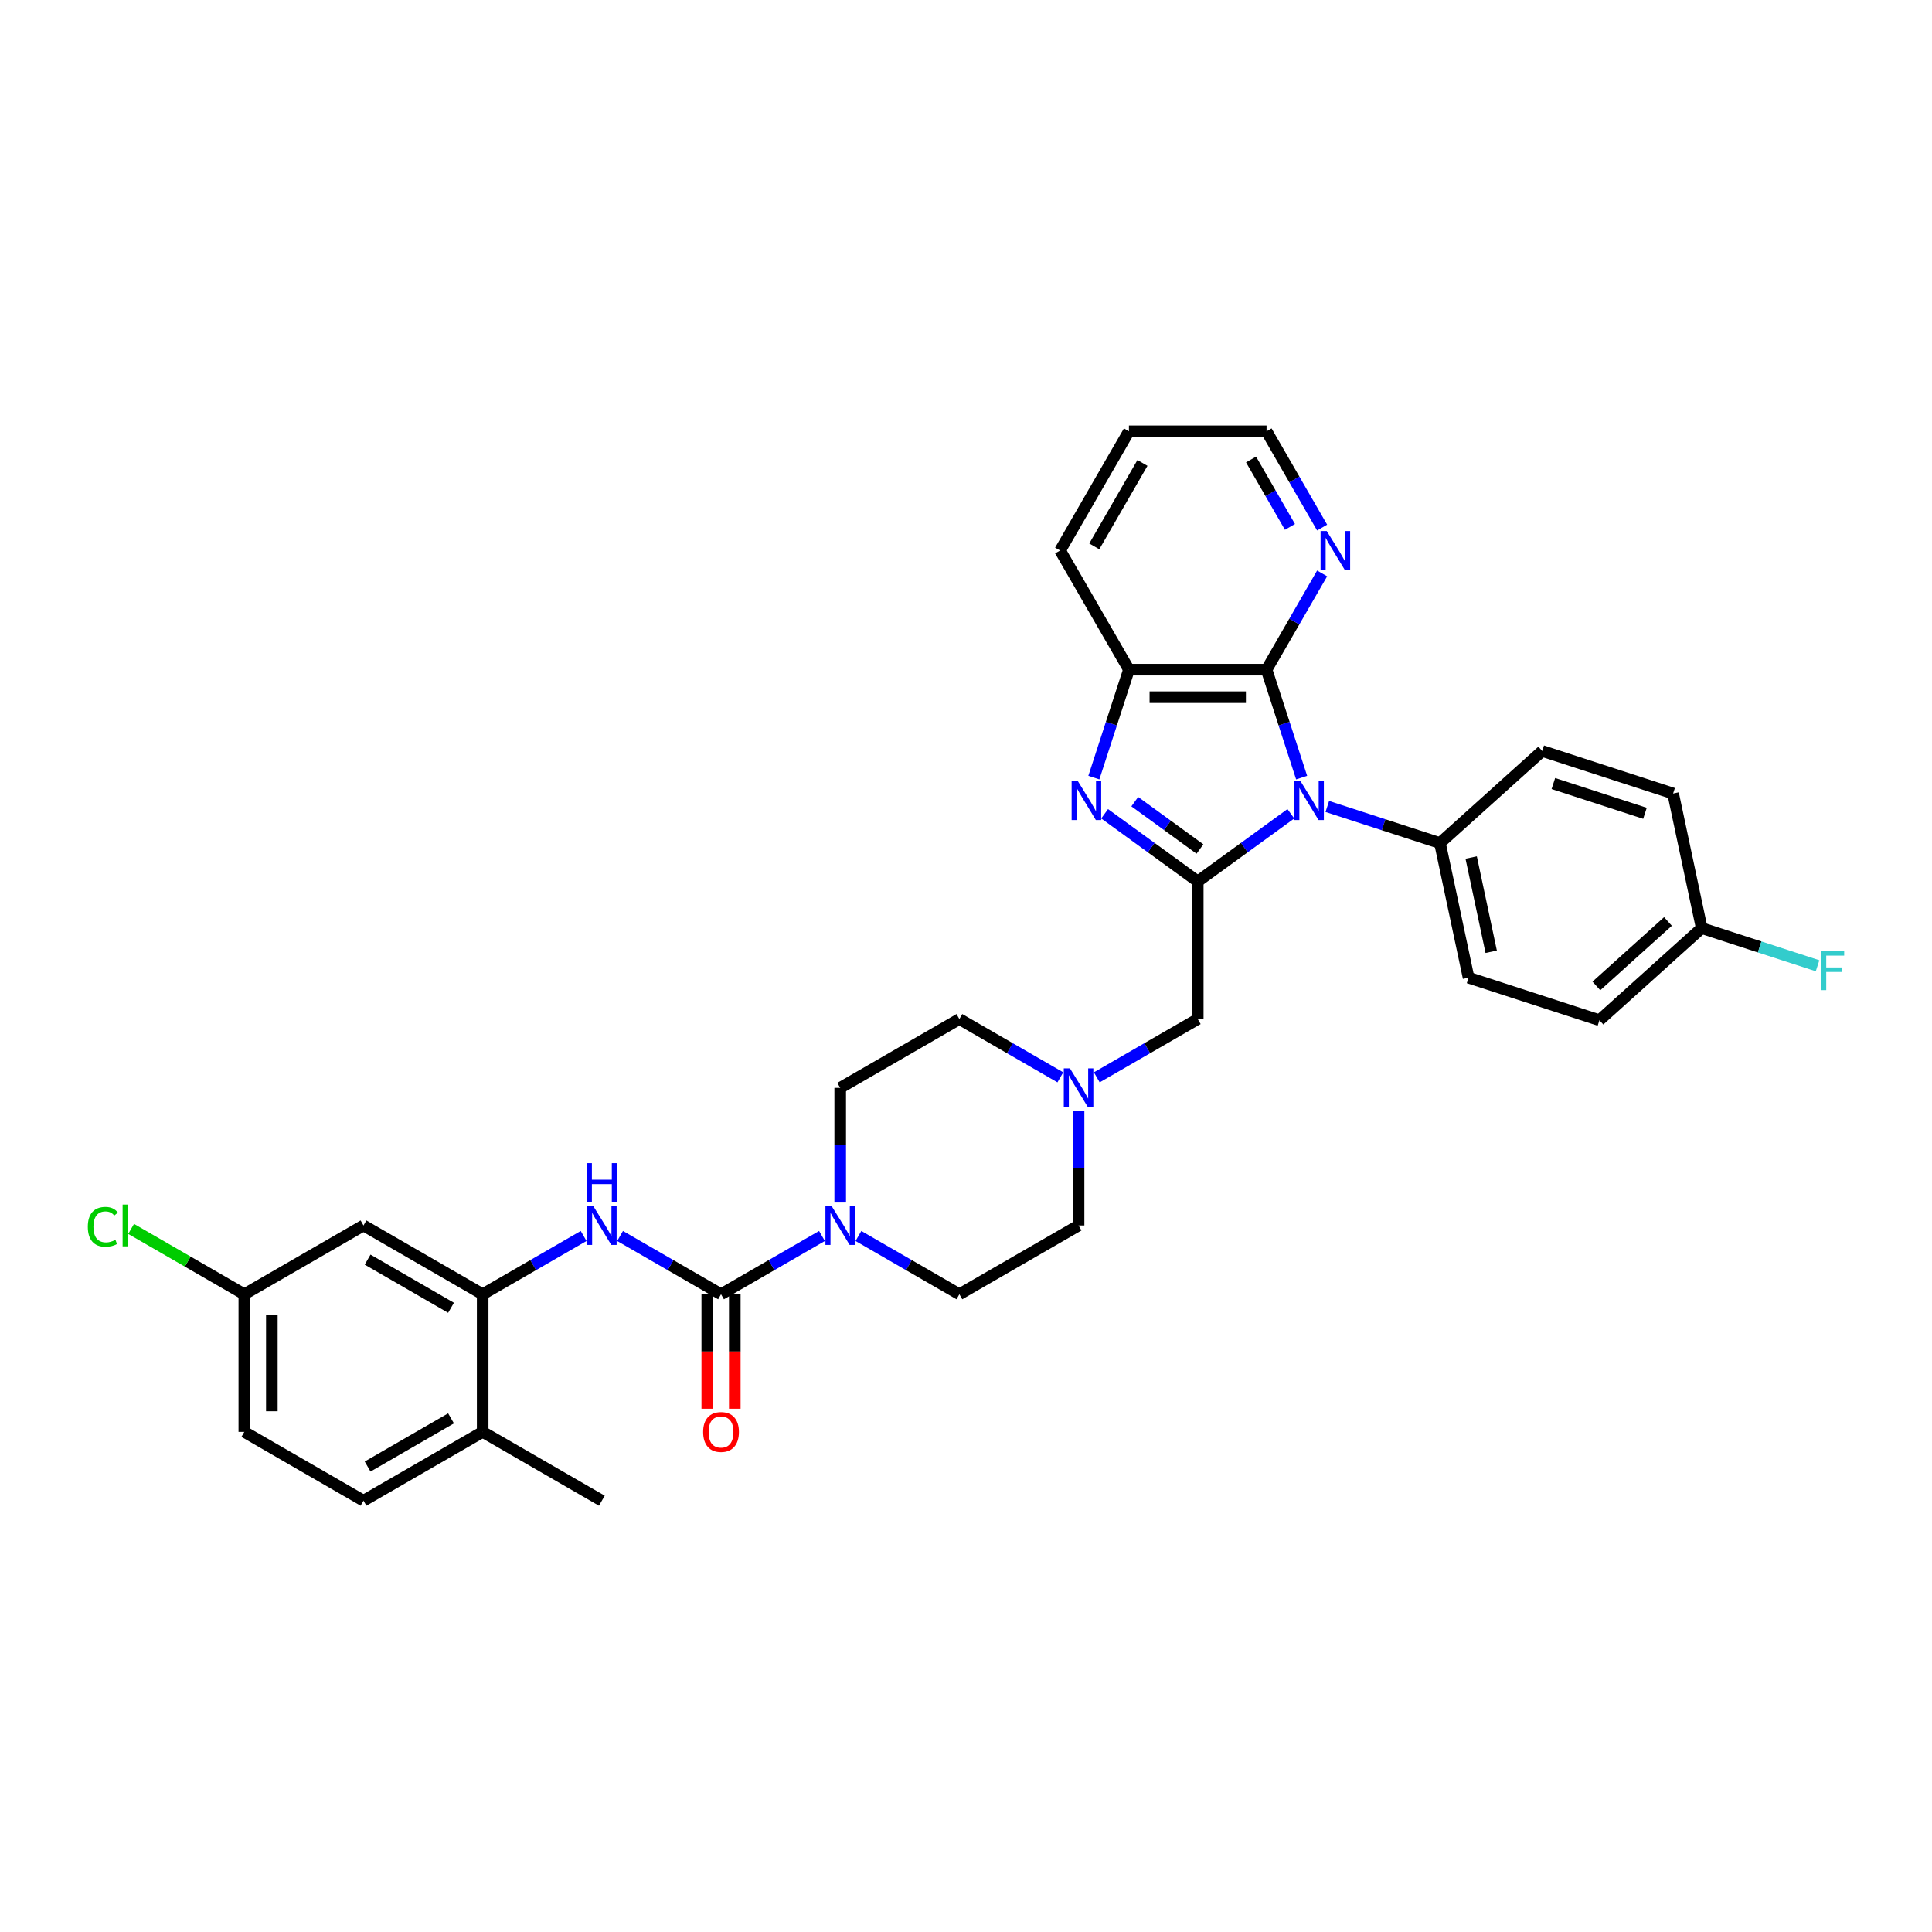 <?xml version='1.0' encoding='iso-8859-1'?>
<svg version='1.1' baseProfile='full'
              xmlns='http://www.w3.org/2000/svg'
                      xmlns:rdkit='http://www.rdkit.org/xml'
                      xmlns:xlink='http://www.w3.org/1999/xlink'
                  xml:space='preserve'
width='1000px' height='1000px' viewBox='0 0 1000 1000'>
<!-- END OF HEADER -->
<rect style='opacity:1.0;fill:#FFFFFF;stroke:none' width='1000' height='1000' x='0' y='0'> </rect>
<path class='bond-0' d='M 668.145,421.21 L 644.047,438.718' style='fill:none;fill-rule:evenodd;stroke:#0000FF;stroke-width:6px;stroke-linecap:butt;stroke-linejoin:miter;stroke-opacity:1' />
<path class='bond-0' d='M 644.047,438.718 L 619.95,456.226' style='fill:none;fill-rule:evenodd;stroke:#000000;stroke-width:6px;stroke-linecap:butt;stroke-linejoin:miter;stroke-opacity:1' />
<path class='bond-2' d='M 673.72,402.491 L 664.642,374.553' style='fill:none;fill-rule:evenodd;stroke:#0000FF;stroke-width:6px;stroke-linecap:butt;stroke-linejoin:miter;stroke-opacity:1' />
<path class='bond-2' d='M 664.642,374.553 L 655.564,346.615' style='fill:none;fill-rule:evenodd;stroke:#000000;stroke-width:6px;stroke-linecap:butt;stroke-linejoin:miter;stroke-opacity:1' />
<path class='bond-10' d='M 687.006,417.422 L 716.162,426.896' style='fill:none;fill-rule:evenodd;stroke:#0000FF;stroke-width:6px;stroke-linecap:butt;stroke-linejoin:miter;stroke-opacity:1' />
<path class='bond-10' d='M 716.162,426.896 L 745.319,436.369' style='fill:none;fill-rule:evenodd;stroke:#000000;stroke-width:6px;stroke-linecap:butt;stroke-linejoin:miter;stroke-opacity:1' />
<path class='bond-1' d='M 619.95,456.226 L 595.852,438.718' style='fill:none;fill-rule:evenodd;stroke:#000000;stroke-width:6px;stroke-linecap:butt;stroke-linejoin:miter;stroke-opacity:1' />
<path class='bond-1' d='M 595.852,438.718 L 571.755,421.21' style='fill:none;fill-rule:evenodd;stroke:#0000FF;stroke-width:6px;stroke-linecap:butt;stroke-linejoin:miter;stroke-opacity:1' />
<path class='bond-1' d='M 621.094,439.448 L 604.226,427.193' style='fill:none;fill-rule:evenodd;stroke:#000000;stroke-width:6px;stroke-linecap:butt;stroke-linejoin:miter;stroke-opacity:1' />
<path class='bond-1' d='M 604.226,427.193 L 587.357,414.937' style='fill:none;fill-rule:evenodd;stroke:#0000FF;stroke-width:6px;stroke-linecap:butt;stroke-linejoin:miter;stroke-opacity:1' />
<path class='bond-9' d='M 619.95,456.226 L 619.95,527.455' style='fill:none;fill-rule:evenodd;stroke:#000000;stroke-width:6px;stroke-linecap:butt;stroke-linejoin:miter;stroke-opacity:1' />
<path class='bond-33' d='M 566.18,402.491 L 575.257,374.553' style='fill:none;fill-rule:evenodd;stroke:#0000FF;stroke-width:6px;stroke-linecap:butt;stroke-linejoin:miter;stroke-opacity:1' />
<path class='bond-33' d='M 575.257,374.553 L 584.335,346.615' style='fill:none;fill-rule:evenodd;stroke:#000000;stroke-width:6px;stroke-linecap:butt;stroke-linejoin:miter;stroke-opacity:1' />
<path class='bond-5' d='M 655.564,346.615 L 584.335,346.615' style='fill:none;fill-rule:evenodd;stroke:#000000;stroke-width:6px;stroke-linecap:butt;stroke-linejoin:miter;stroke-opacity:1' />
<path class='bond-5' d='M 644.88,360.861 L 595.019,360.861' style='fill:none;fill-rule:evenodd;stroke:#000000;stroke-width:6px;stroke-linecap:butt;stroke-linejoin:miter;stroke-opacity:1' />
<path class='bond-11' d='M 655.564,346.615 L 669.946,321.705' style='fill:none;fill-rule:evenodd;stroke:#000000;stroke-width:6px;stroke-linecap:butt;stroke-linejoin:miter;stroke-opacity:1' />
<path class='bond-11' d='M 669.946,321.705 L 684.328,296.795' style='fill:none;fill-rule:evenodd;stroke:#0000FF;stroke-width:6px;stroke-linecap:butt;stroke-linejoin:miter;stroke-opacity:1' />
<path class='bond-3' d='M 373.204,669.914 L 399.332,654.829' style='fill:none;fill-rule:evenodd;stroke:#000000;stroke-width:6px;stroke-linecap:butt;stroke-linejoin:miter;stroke-opacity:1' />
<path class='bond-3' d='M 399.332,654.829 L 425.46,639.744' style='fill:none;fill-rule:evenodd;stroke:#0000FF;stroke-width:6px;stroke-linecap:butt;stroke-linejoin:miter;stroke-opacity:1' />
<path class='bond-6' d='M 373.204,669.914 L 347.076,654.829' style='fill:none;fill-rule:evenodd;stroke:#000000;stroke-width:6px;stroke-linecap:butt;stroke-linejoin:miter;stroke-opacity:1' />
<path class='bond-6' d='M 347.076,654.829 L 320.948,639.744' style='fill:none;fill-rule:evenodd;stroke:#0000FF;stroke-width:6px;stroke-linecap:butt;stroke-linejoin:miter;stroke-opacity:1' />
<path class='bond-13' d='M 366.081,669.914 L 366.081,699.538' style='fill:none;fill-rule:evenodd;stroke:#000000;stroke-width:6px;stroke-linecap:butt;stroke-linejoin:miter;stroke-opacity:1' />
<path class='bond-13' d='M 366.081,699.538 L 366.081,729.162' style='fill:none;fill-rule:evenodd;stroke:#FF0000;stroke-width:6px;stroke-linecap:butt;stroke-linejoin:miter;stroke-opacity:1' />
<path class='bond-13' d='M 380.327,669.914 L 380.327,699.538' style='fill:none;fill-rule:evenodd;stroke:#000000;stroke-width:6px;stroke-linecap:butt;stroke-linejoin:miter;stroke-opacity:1' />
<path class='bond-13' d='M 380.327,699.538 L 380.327,729.162' style='fill:none;fill-rule:evenodd;stroke:#FF0000;stroke-width:6px;stroke-linecap:butt;stroke-linejoin:miter;stroke-opacity:1' />
<path class='bond-4' d='M 444.321,639.744 L 470.449,654.829' style='fill:none;fill-rule:evenodd;stroke:#0000FF;stroke-width:6px;stroke-linecap:butt;stroke-linejoin:miter;stroke-opacity:1' />
<path class='bond-4' d='M 470.449,654.829 L 496.577,669.914' style='fill:none;fill-rule:evenodd;stroke:#000000;stroke-width:6px;stroke-linecap:butt;stroke-linejoin:miter;stroke-opacity:1' />
<path class='bond-36' d='M 434.89,622.432 L 434.89,592.751' style='fill:none;fill-rule:evenodd;stroke:#0000FF;stroke-width:6px;stroke-linecap:butt;stroke-linejoin:miter;stroke-opacity:1' />
<path class='bond-36' d='M 434.89,592.751 L 434.89,563.07' style='fill:none;fill-rule:evenodd;stroke:#000000;stroke-width:6px;stroke-linecap:butt;stroke-linejoin:miter;stroke-opacity:1' />
<path class='bond-29' d='M 584.335,346.615 L 548.72,284.929' style='fill:none;fill-rule:evenodd;stroke:#000000;stroke-width:6px;stroke-linecap:butt;stroke-linejoin:miter;stroke-opacity:1' />
<path class='bond-7' d='M 302.087,639.744 L 275.959,654.829' style='fill:none;fill-rule:evenodd;stroke:#0000FF;stroke-width:6px;stroke-linecap:butt;stroke-linejoin:miter;stroke-opacity:1' />
<path class='bond-7' d='M 275.959,654.829 L 249.831,669.914' style='fill:none;fill-rule:evenodd;stroke:#000000;stroke-width:6px;stroke-linecap:butt;stroke-linejoin:miter;stroke-opacity:1' />
<path class='bond-12' d='M 249.831,669.914 L 188.145,634.299' style='fill:none;fill-rule:evenodd;stroke:#000000;stroke-width:6px;stroke-linecap:butt;stroke-linejoin:miter;stroke-opacity:1' />
<path class='bond-12' d='M 233.455,676.909 L 190.275,651.979' style='fill:none;fill-rule:evenodd;stroke:#000000;stroke-width:6px;stroke-linecap:butt;stroke-linejoin:miter;stroke-opacity:1' />
<path class='bond-14' d='M 249.831,669.914 L 249.831,741.143' style='fill:none;fill-rule:evenodd;stroke:#000000;stroke-width:6px;stroke-linecap:butt;stroke-linejoin:miter;stroke-opacity:1' />
<path class='bond-8' d='M 567.694,557.625 L 593.822,542.54' style='fill:none;fill-rule:evenodd;stroke:#0000FF;stroke-width:6px;stroke-linecap:butt;stroke-linejoin:miter;stroke-opacity:1' />
<path class='bond-8' d='M 593.822,542.54 L 619.95,527.455' style='fill:none;fill-rule:evenodd;stroke:#000000;stroke-width:6px;stroke-linecap:butt;stroke-linejoin:miter;stroke-opacity:1' />
<path class='bond-21' d='M 548.833,557.625 L 522.705,542.54' style='fill:none;fill-rule:evenodd;stroke:#0000FF;stroke-width:6px;stroke-linecap:butt;stroke-linejoin:miter;stroke-opacity:1' />
<path class='bond-21' d='M 522.705,542.54 L 496.577,527.455' style='fill:none;fill-rule:evenodd;stroke:#000000;stroke-width:6px;stroke-linecap:butt;stroke-linejoin:miter;stroke-opacity:1' />
<path class='bond-22' d='M 558.263,574.937 L 558.263,604.618' style='fill:none;fill-rule:evenodd;stroke:#0000FF;stroke-width:6px;stroke-linecap:butt;stroke-linejoin:miter;stroke-opacity:1' />
<path class='bond-22' d='M 558.263,604.618 L 558.263,634.299' style='fill:none;fill-rule:evenodd;stroke:#000000;stroke-width:6px;stroke-linecap:butt;stroke-linejoin:miter;stroke-opacity:1' />
<path class='bond-17' d='M 745.319,436.369 L 760.128,506.042' style='fill:none;fill-rule:evenodd;stroke:#000000;stroke-width:6px;stroke-linecap:butt;stroke-linejoin:miter;stroke-opacity:1' />
<path class='bond-17' d='M 761.475,443.858 L 771.841,492.629' style='fill:none;fill-rule:evenodd;stroke:#000000;stroke-width:6px;stroke-linecap:butt;stroke-linejoin:miter;stroke-opacity:1' />
<path class='bond-18' d='M 745.319,436.369 L 798.252,388.708' style='fill:none;fill-rule:evenodd;stroke:#000000;stroke-width:6px;stroke-linecap:butt;stroke-linejoin:miter;stroke-opacity:1' />
<path class='bond-30' d='M 684.328,273.062 L 669.946,248.152' style='fill:none;fill-rule:evenodd;stroke:#0000FF;stroke-width:6px;stroke-linecap:butt;stroke-linejoin:miter;stroke-opacity:1' />
<path class='bond-30' d='M 669.946,248.152 L 655.564,223.242' style='fill:none;fill-rule:evenodd;stroke:#000000;stroke-width:6px;stroke-linecap:butt;stroke-linejoin:miter;stroke-opacity:1' />
<path class='bond-30' d='M 667.676,272.712 L 657.609,255.275' style='fill:none;fill-rule:evenodd;stroke:#0000FF;stroke-width:6px;stroke-linecap:butt;stroke-linejoin:miter;stroke-opacity:1' />
<path class='bond-30' d='M 657.609,255.275 L 647.542,237.838' style='fill:none;fill-rule:evenodd;stroke:#000000;stroke-width:6px;stroke-linecap:butt;stroke-linejoin:miter;stroke-opacity:1' />
<path class='bond-20' d='M 188.145,634.299 L 126.458,669.914' style='fill:none;fill-rule:evenodd;stroke:#000000;stroke-width:6px;stroke-linecap:butt;stroke-linejoin:miter;stroke-opacity:1' />
<path class='bond-19' d='M 249.831,741.143 L 188.145,776.758' style='fill:none;fill-rule:evenodd;stroke:#000000;stroke-width:6px;stroke-linecap:butt;stroke-linejoin:miter;stroke-opacity:1' />
<path class='bond-19' d='M 233.455,734.148 L 190.275,759.078' style='fill:none;fill-rule:evenodd;stroke:#000000;stroke-width:6px;stroke-linecap:butt;stroke-linejoin:miter;stroke-opacity:1' />
<path class='bond-31' d='M 249.831,741.143 L 311.518,776.758' style='fill:none;fill-rule:evenodd;stroke:#000000;stroke-width:6px;stroke-linecap:butt;stroke-linejoin:miter;stroke-opacity:1' />
<path class='bond-15' d='M 434.89,563.07 L 496.577,527.455' style='fill:none;fill-rule:evenodd;stroke:#000000;stroke-width:6px;stroke-linecap:butt;stroke-linejoin:miter;stroke-opacity:1' />
<path class='bond-16' d='M 496.577,669.914 L 558.263,634.299' style='fill:none;fill-rule:evenodd;stroke:#000000;stroke-width:6px;stroke-linecap:butt;stroke-linejoin:miter;stroke-opacity:1' />
<path class='bond-25' d='M 760.128,506.042 L 827.871,528.053' style='fill:none;fill-rule:evenodd;stroke:#000000;stroke-width:6px;stroke-linecap:butt;stroke-linejoin:miter;stroke-opacity:1' />
<path class='bond-26' d='M 798.252,388.708 L 865.995,410.719' style='fill:none;fill-rule:evenodd;stroke:#000000;stroke-width:6px;stroke-linecap:butt;stroke-linejoin:miter;stroke-opacity:1' />
<path class='bond-26' d='M 804.012,405.558 L 851.432,420.966' style='fill:none;fill-rule:evenodd;stroke:#000000;stroke-width:6px;stroke-linecap:butt;stroke-linejoin:miter;stroke-opacity:1' />
<path class='bond-24' d='M 188.145,776.758 L 126.458,741.143' style='fill:none;fill-rule:evenodd;stroke:#000000;stroke-width:6px;stroke-linecap:butt;stroke-linejoin:miter;stroke-opacity:1' />
<path class='bond-27' d='M 126.458,669.914 L 97.161,652.999' style='fill:none;fill-rule:evenodd;stroke:#000000;stroke-width:6px;stroke-linecap:butt;stroke-linejoin:miter;stroke-opacity:1' />
<path class='bond-27' d='M 97.161,652.999 L 67.863,636.084' style='fill:none;fill-rule:evenodd;stroke:#00CC00;stroke-width:6px;stroke-linecap:butt;stroke-linejoin:miter;stroke-opacity:1' />
<path class='bond-37' d='M 126.458,669.914 L 126.458,741.143' style='fill:none;fill-rule:evenodd;stroke:#000000;stroke-width:6px;stroke-linecap:butt;stroke-linejoin:miter;stroke-opacity:1' />
<path class='bond-37' d='M 140.704,680.598 L 140.704,730.459' style='fill:none;fill-rule:evenodd;stroke:#000000;stroke-width:6px;stroke-linecap:butt;stroke-linejoin:miter;stroke-opacity:1' />
<path class='bond-23' d='M 880.805,480.391 L 865.995,410.719' style='fill:none;fill-rule:evenodd;stroke:#000000;stroke-width:6px;stroke-linecap:butt;stroke-linejoin:miter;stroke-opacity:1' />
<path class='bond-28' d='M 880.805,480.391 L 910.787,490.133' style='fill:none;fill-rule:evenodd;stroke:#000000;stroke-width:6px;stroke-linecap:butt;stroke-linejoin:miter;stroke-opacity:1' />
<path class='bond-28' d='M 910.787,490.133 L 940.77,499.875' style='fill:none;fill-rule:evenodd;stroke:#33CCCC;stroke-width:6px;stroke-linecap:butt;stroke-linejoin:miter;stroke-opacity:1' />
<path class='bond-34' d='M 880.805,480.391 L 827.871,528.053' style='fill:none;fill-rule:evenodd;stroke:#000000;stroke-width:6px;stroke-linecap:butt;stroke-linejoin:miter;stroke-opacity:1' />
<path class='bond-34' d='M 863.332,476.954 L 826.279,510.317' style='fill:none;fill-rule:evenodd;stroke:#000000;stroke-width:6px;stroke-linecap:butt;stroke-linejoin:miter;stroke-opacity:1' />
<path class='bond-35' d='M 548.72,284.929 L 584.335,223.242' style='fill:none;fill-rule:evenodd;stroke:#000000;stroke-width:6px;stroke-linecap:butt;stroke-linejoin:miter;stroke-opacity:1' />
<path class='bond-35' d='M 566.4,282.799 L 591.33,239.618' style='fill:none;fill-rule:evenodd;stroke:#000000;stroke-width:6px;stroke-linecap:butt;stroke-linejoin:miter;stroke-opacity:1' />
<path class='bond-32' d='M 655.564,223.242 L 584.335,223.242' style='fill:none;fill-rule:evenodd;stroke:#000000;stroke-width:6px;stroke-linecap:butt;stroke-linejoin:miter;stroke-opacity:1' />
<path  class='atom-0' d='M 673.116 404.272
L 679.727 414.957
Q 680.382 416.011, 681.436 417.92
Q 682.49 419.829, 682.547 419.943
L 682.547 404.272
L 685.225 404.272
L 685.225 424.444
L 682.462 424.444
L 675.367 412.763
Q 674.541 411.395, 673.658 409.828
Q 672.803 408.261, 672.547 407.777
L 672.547 424.444
L 669.925 424.444
L 669.925 404.272
L 673.116 404.272
' fill='#0000FF'/>
<path  class='atom-2' d='M 557.865 404.272
L 564.475 414.957
Q 565.13 416.011, 566.185 417.92
Q 567.239 419.829, 567.296 419.943
L 567.296 404.272
L 569.974 404.272
L 569.974 424.444
L 567.21 424.444
L 560.116 412.763
Q 559.29 411.395, 558.406 409.828
Q 557.552 408.261, 557.295 407.777
L 557.295 424.444
L 554.674 424.444
L 554.674 404.272
L 557.865 404.272
' fill='#0000FF'/>
<path  class='atom-5' d='M 430.431 624.213
L 437.042 634.897
Q 437.697 635.952, 438.751 637.861
Q 439.805 639.77, 439.862 639.883
L 439.862 624.213
L 442.54 624.213
L 442.54 644.385
L 439.777 644.385
L 432.682 632.704
Q 431.856 631.336, 430.973 629.769
Q 430.118 628.202, 429.862 627.718
L 429.862 644.385
L 427.24 644.385
L 427.24 624.213
L 430.431 624.213
' fill='#0000FF'/>
<path  class='atom-7' d='M 307.059 624.213
L 313.669 634.897
Q 314.324 635.952, 315.378 637.861
Q 316.432 639.77, 316.489 639.883
L 316.489 624.213
L 319.168 624.213
L 319.168 644.385
L 316.404 644.385
L 309.309 632.704
Q 308.483 631.336, 307.6 629.769
Q 306.745 628.202, 306.489 627.718
L 306.489 644.385
L 303.868 644.385
L 303.868 624.213
L 307.059 624.213
' fill='#0000FF'/>
<path  class='atom-7' d='M 303.625 602.024
L 306.361 602.024
L 306.361 610.6
L 316.675 610.6
L 316.675 602.024
L 319.41 602.024
L 319.41 622.196
L 316.675 622.196
L 316.675 612.879
L 306.361 612.879
L 306.361 622.196
L 303.625 622.196
L 303.625 602.024
' fill='#0000FF'/>
<path  class='atom-9' d='M 553.804 552.984
L 560.414 563.668
Q 561.07 564.722, 562.124 566.631
Q 563.178 568.54, 563.235 568.654
L 563.235 552.984
L 565.913 552.984
L 565.913 573.156
L 563.15 573.156
L 556.055 561.474
Q 555.229 560.107, 554.346 558.54
Q 553.491 556.973, 553.234 556.488
L 553.234 573.156
L 550.613 573.156
L 550.613 552.984
L 553.804 552.984
' fill='#0000FF'/>
<path  class='atom-12' d='M 686.72 274.843
L 693.33 285.527
Q 693.985 286.581, 695.04 288.49
Q 696.094 290.399, 696.151 290.513
L 696.151 274.843
L 698.829 274.843
L 698.829 295.015
L 696.065 295.015
L 688.971 283.333
Q 688.145 281.966, 687.261 280.398
Q 686.407 278.831, 686.15 278.347
L 686.15 295.015
L 683.529 295.015
L 683.529 274.843
L 686.72 274.843
' fill='#0000FF'/>
<path  class='atom-14' d='M 363.944 741.2
Q 363.944 736.356, 366.338 733.65
Q 368.731 730.943, 373.204 730.943
Q 377.677 730.943, 380.071 733.65
Q 382.464 736.356, 382.464 741.2
Q 382.464 746.101, 380.042 748.893
Q 377.62 751.657, 373.204 751.657
Q 368.759 751.657, 366.338 748.893
Q 363.944 746.129, 363.944 741.2
M 373.204 749.377
Q 376.281 749.377, 377.934 747.326
Q 379.615 745.246, 379.615 741.2
Q 379.615 737.24, 377.934 735.245
Q 376.281 733.222, 373.204 733.222
Q 370.127 733.222, 368.446 735.217
Q 366.793 737.211, 366.793 741.2
Q 366.793 745.274, 368.446 747.326
Q 370.127 749.377, 373.204 749.377
' fill='#FF0000'/>
<path  class='atom-28' d='M 45.455 634.997
Q 45.455 629.983, 47.791 627.361
Q 50.156 624.712, 54.629 624.712
Q 58.789 624.712, 61.011 627.646
L 59.131 629.185
Q 57.507 627.048, 54.629 627.048
Q 51.58 627.048, 49.956 629.099
Q 48.361 631.122, 48.361 634.997
Q 48.361 638.986, 50.013 641.037
Q 51.694 643.089, 54.942 643.089
Q 57.165 643.089, 59.757 641.75
L 60.555 643.887
Q 59.501 644.57, 57.905 644.969
Q 56.31 645.368, 54.543 645.368
Q 50.156 645.368, 47.791 642.69
Q 45.455 640.012, 45.455 634.997
' fill='#00CC00'/>
<path  class='atom-28' d='M 63.461 623.486
L 66.083 623.486
L 66.083 645.112
L 63.461 645.112
L 63.461 623.486
' fill='#00CC00'/>
<path  class='atom-29' d='M 942.55 492.316
L 954.545 492.316
L 954.545 494.624
L 945.257 494.624
L 945.257 500.75
L 953.52 500.75
L 953.52 503.086
L 945.257 503.086
L 945.257 512.489
L 942.55 512.489
L 942.55 492.316
' fill='#33CCCC'/>
</svg>
